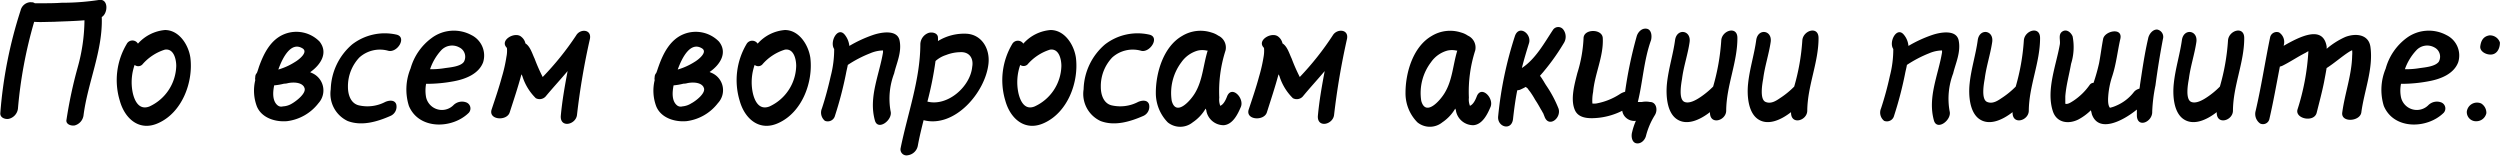 <?xml version="1.0" encoding="UTF-8"?> <svg xmlns="http://www.w3.org/2000/svg" viewBox="0 0 308.09 19.17"> <g id="Слой_2" data-name="Слой 2"> <g id="Слой_1-2" data-name="Слой 1"> <path d="M12.54,2.1c.15,4.14-1.74,8.09-2.25,12.14A1.49,1.49,0,0,1,9.2,15.46c-.44.08-1.15-.15-1-.74a54.42,54.42,0,0,1,1.37-6.4,22.13,22.13,0,0,0,.84-5.82c-1.29.11-2.59.13-3.83.19-.77,0-1.59.06-2.37,0a54.61,54.61,0,0,0-2,10.71,1.48,1.48,0,0,1-1.1,1.24c-.46.1-1.13-.13-1.07-.72A54.38,54.38,0,0,1,2.54,1.28v0a1.32,1.32,0,0,1,1.1-1l0,0a.53.53,0,0,1,.21,0,.67.67,0,0,1,.44.12c.27,0,.55,0,.8,0,.84,0,1.68,0,2.5-.06A30,30,0,0,0,12.16,0C13.38-.23,13.34,1.62,12.54,2.1Z"></path> <path d="M17,5.38A5.07,5.07,0,0,1,20.33,3.7c1.74,0,2.9,1.82,3.13,3.4.38,3-1,6.74-3.93,8.06-2.31,1.07-4.13-.48-4.76-2.73a8.68,8.68,0,0,1,.84-7A.79.79,0,0,1,17,5.38ZM16.59,8a6.41,6.41,0,0,0-.23,3.44c.21.95.76,2.19,2.06,1.68a5.66,5.66,0,0,0,3.3-5c0-.77-.28-2.18-1.41-2a6.05,6.05,0,0,0-2.77,1.83A.71.71,0,0,1,16.59,8Z"></path> <path d="M39.25,12.71a5.78,5.78,0,0,1-3.86,2.22c-1.43.13-3.15-.38-3.74-1.83a5.51,5.51,0,0,1-.19-3.23.77.77,0,0,1,0-.36A.69.69,0,0,1,31.65,9c.11-.25.19-.55.29-.84.57-1.57,1.41-3.27,3.09-3.95a4,4,0,0,1,4.35.91C40.49,6.53,39.5,8,38.22,8.9a.69.69,0,0,1,.15.07A2.33,2.33,0,0,1,39.25,12.71Zm-1.78-2c-.36-.61-1.41-.59-2-.46a1.6,1.6,0,0,1-.46.06,7.42,7.42,0,0,1-1.22.21c-.17.82-.25,1.91.42,2.46a.7.7,0,0,0,.65.13A2.34,2.34,0,0,0,36,12.75C36.44,12.5,37.93,11.42,37.47,10.73ZM34.3,8.57a7.83,7.83,0,0,0,2.05-.93c.44-.25,1.77-1.26.86-1.72C35.87,5.17,34.86,7,34.3,8.57Z"></path> <path d="M47.86,6.26a3.79,3.79,0,0,0-3.57.82,5.17,5.17,0,0,0-1.41,3.65c0,.9.32,2,1.33,2.25a4.73,4.73,0,0,0,3.27-.42c.44-.19,1.14-.3,1.35.29a1.23,1.23,0,0,1-.7,1.43c-1.61.71-3.54,1.3-5.29.63A3.71,3.71,0,0,1,40.76,11a7.54,7.54,0,0,1,2.63-5.52,6.58,6.58,0,0,1,5.44-1.22C50.19,4.54,49,6.53,47.86,6.26Z"></path> <path d="M59.54,7.67C59,9.12,57.35,9.74,56,10a17.93,17.93,0,0,1-3.49.33,4.59,4.59,0,0,0,0,1.66,2,2,0,0,0,3.34,1,1.5,1.5,0,0,1,1.64-.36.8.8,0,0,1,.29,1.26c-2,2-6.15,2.14-7.39-.84a6.75,6.75,0,0,1,.21-4.62A7,7,0,0,1,53.2,4.68a4.58,4.58,0,0,1,4.91-.35A2.81,2.81,0,0,1,59.54,7.67ZM56.6,5.84a1.84,1.84,0,0,0-2.25.38A6.55,6.55,0,0,0,53,8.53a10.07,10.07,0,0,0,1.79-.13c.67-.1,2-.19,2.39-.8A1.28,1.28,0,0,0,56.6,5.84Z"></path> <path d="M72.7,4.79a86.73,86.73,0,0,0-1.59,9.34c-.11,1.24-2.1,1.7-2,.15.17-1.85.49-3.67.84-5.52-.9,1.07-1.82,2.06-2.71,3.13a1,1,0,0,1-1.21.21,6.52,6.52,0,0,1-1.64-2.67,1.11,1.11,0,0,0-.13-.27c-.42,1.57-.94,3.13-1.45,4.7-.35,1.09-2.66.94-2.22-.38s.9-2.66,1.26-4A17.82,17.82,0,0,0,62.41,7a3.7,3.7,0,0,0,.07-1c0-.11-.13-.27,0-.09-1-.94,1-2.09,1.78-1.36a1.38,1.38,0,0,1,.49.8c.59.36.84,1.26,1.13,1.87a22.06,22.06,0,0,0,1,2.27A35.46,35.46,0,0,0,71,4.37C71.49,3.51,72.93,3.59,72.7,4.79Z"></path> <path d="M88.47,12.71a5.78,5.78,0,0,1-3.86,2.22c-1.43.13-3.15-.38-3.74-1.83a5.51,5.51,0,0,1-.19-3.23.77.77,0,0,1,0-.36A.73.73,0,0,1,80.87,9c.11-.25.19-.55.3-.84.56-1.57,1.4-3.27,3.08-3.95a4,4,0,0,1,4.35.91c1.11,1.38.13,2.87-1.15,3.75l.14.07A2.32,2.32,0,0,1,88.47,12.71Zm-1.78-2c-.36-.61-1.41-.59-2-.46a1.56,1.56,0,0,1-.46.06,7.42,7.42,0,0,1-1.22.21c-.16.82-.25,1.91.42,2.46a.72.72,0,0,0,.66.13,2.42,2.42,0,0,0,1.11-.38C85.66,12.5,87.15,11.42,86.69,10.73ZM83.52,8.57a8,8,0,0,0,2.06-.93c.44-.25,1.76-1.26.86-1.72C85.09,5.17,84.09,7,83.52,8.57Z"></path> <path d="M93.37,5.38A5,5,0,0,1,96.73,3.7c1.74,0,2.89,1.82,3.13,3.4.37,3-1,6.74-3.93,8.06-2.31,1.07-4.14-.48-4.77-2.73a8.72,8.72,0,0,1,.84-7A.8.8,0,0,1,93.37,5.38ZM93,8a6.41,6.41,0,0,0-.23,3.44c.21.95.75,2.19,2.06,1.68a5.64,5.64,0,0,0,3.29-5c0-.77-.27-2.18-1.4-2a6,6,0,0,0-2.78,1.83A.7.7,0,0,1,93,8Z"></path> <path d="M110.19,9.05a8.74,8.74,0,0,0-.44,4.64c.31,1.09-1.56,2.48-1.93,1.16-.8-2.86.54-5.61,1-8.4,0-.07,0-.13,0-.23h-.06a4.17,4.17,0,0,0-1.53.35A14.48,14.48,0,0,0,104.48,8c-.07.38-.17.76-.23,1.1a45.58,45.58,0,0,1-1.35,5.16.92.92,0,0,1-1.24.63,1.31,1.31,0,0,1-.37-1.53c.44-1.33.79-2.67,1.09-4a13,13,0,0,0,.42-3.32c-.59-.88.42-2.79,1.28-1.79a2.61,2.61,0,0,1,.59,1.41,15.81,15.81,0,0,1,2.89-1.34c.86-.3,3-.78,3.3.67S110.48,7.79,110.19,9.05Z"></path> <path d="M121.82,7.81c-.36,3.55-4.16,8-8,7-.27,1.07-.52,2.1-.71,3.14a1.45,1.45,0,0,1-1.22,1.18.74.74,0,0,1-.9-.88c.86-4.24,2.41-8.42,2.43-12.77a1.52,1.52,0,0,1,1-1.42c.44-.15,1.17,0,1.17.58a3.17,3.17,0,0,1,0,.42,6.16,6.16,0,0,1,3.59-.9C121,4.31,122,6,121.82,7.81Zm-3.5-1.38a5,5,0,0,0-1.73.35,3.55,3.55,0,0,0-1.3.74,41.82,41.82,0,0,1-1,5c2.47.63,5.29-1.83,5.52-4.28C120,7.22,119.49,6.36,118.32,6.43Z"></path> <path d="M126.11,5.38a5,5,0,0,1,3.36-1.68c1.74,0,2.89,1.82,3.12,3.4.38,3-1,6.74-3.92,8.06-2.31,1.07-4.14-.48-4.77-2.73a8.72,8.72,0,0,1,.84-7A.8.8,0,0,1,126.11,5.38ZM125.73,8a6.41,6.41,0,0,0-.23,3.44c.21.95.75,2.19,2,1.68a5.63,5.63,0,0,0,3.3-5c0-.77-.27-2.18-1.41-2a6.05,6.05,0,0,0-2.77,1.83A.7.7,0,0,1,125.73,8Z"></path> <path d="M140.64,6.26a3.78,3.78,0,0,0-3.57.82,5.13,5.13,0,0,0-1.41,3.65c0,.9.32,2,1.32,2.25a4.75,4.75,0,0,0,3.28-.42c.44-.19,1.13-.3,1.34.29a1.24,1.24,0,0,1-.69,1.43c-1.62.71-3.55,1.3-5.29.63A3.68,3.68,0,0,1,133.54,11a7.51,7.51,0,0,1,2.63-5.52,6.57,6.57,0,0,1,5.43-1.22C143,4.54,141.73,6.53,140.64,6.26Z"></path> <path d="M152.92,13.17c-.38.9-1,2.18-2.12,2.26a2.17,2.17,0,0,1-2.12-1.7c0-.12-.06-.25-.1-.35a5.23,5.23,0,0,1-1.6,1.7,2.44,2.44,0,0,1-3.07,0,5.17,5.17,0,0,1-1.47-3.65c0-2.5.95-5.69,3.24-7a4.35,4.35,0,0,1,3.63-.42,2.8,2.8,0,0,1,.82.38,1.61,1.61,0,0,1,.9,1.83,16.35,16.35,0,0,0-.77,5.82,2.11,2.11,0,0,0,.12,1c.44-.18.71-.81.86-1.21C151.83,10.5,153.36,12.1,152.92,13.17Zm-4.09-6.93-.09,0a2.47,2.47,0,0,0-1.15,0,3.68,3.68,0,0,0-2,1.43,6.3,6.3,0,0,0-1.19,4.76c.54,2,2.35-.06,2.89-1C148.22,9.85,148.28,8,148.83,6.24Z"></path> <path d="M166,4.79a89.28,89.28,0,0,0-1.59,9.34c-.11,1.24-2.1,1.7-2,.15.17-1.85.49-3.67.84-5.52-.9,1.07-1.82,2.06-2.7,3.13a1,1,0,0,1-1.22.21,6.52,6.52,0,0,1-1.64-2.67,1.11,1.11,0,0,0-.13-.27c-.42,1.57-.94,3.13-1.44,4.7-.36,1.09-2.67.94-2.23-.38s.9-2.66,1.26-4A19.47,19.47,0,0,0,155.72,7a4.15,4.15,0,0,0,.06-1c0-.11-.13-.27,0-.09-1-.94,1-2.09,1.79-1.36a1.41,1.41,0,0,1,.48.8c.59.36.84,1.26,1.13,1.87a22.06,22.06,0,0,0,1,2.27,35.46,35.46,0,0,0,4.09-5.17C164.79,3.51,166.24,3.59,166,4.79Z"></path> <path d="M183.69,13.17c-.38.9-1,2.18-2.12,2.26a2.17,2.17,0,0,1-2.13-1.7c0-.12-.06-.25-.1-.35a5.23,5.23,0,0,1-1.6,1.7,2.43,2.43,0,0,1-3.06,0,5.08,5.08,0,0,1-1.47-3.65c0-2.5.94-5.69,3.23-7a4.36,4.36,0,0,1,3.63-.42,2.69,2.69,0,0,1,.82.38,1.61,1.61,0,0,1,.91,1.83,16.59,16.59,0,0,0-.78,5.82,2.12,2.12,0,0,0,.13,1c.44-.18.71-.81.86-1.21C182.59,10.5,184.13,12.1,183.69,13.17Zm-4.1-6.93s-.06,0-.08,0a2.51,2.51,0,0,0-1.16,0,3.62,3.62,0,0,0-2,1.43,6.26,6.26,0,0,0-1.2,4.76c.55,2,2.35-.06,2.9-1C179,9.85,179.05,8,179.59,6.24Z"></path> <path d="M192.7,5.34a26.62,26.62,0,0,1-2.92,4c.31.39.56.88.77,1.19a14.51,14.51,0,0,1,1.52,2.86c.37,1.19-1.26,2.43-1.75.92a3.06,3.06,0,0,1-.12-.31c-.11-.17-.19-.36-.3-.51-.23-.42-.46-.82-.71-1.19a10.5,10.5,0,0,0-.63-1c-.11-.13-.21-.27-.3-.4a.44.44,0,0,0-.1-.08l-.13-.11c-.23.13-.48.25-.73.36a2.85,2.85,0,0,1-.32.06c-.23,1.16-.39,2.35-.52,3.53-.17,1.53-2,1-1.83-.36a46.39,46.39,0,0,1,2.06-9.85c.5-1.47,2.14-.25,1.72.93-.31,1-.61,2-.86,3,1.68-1.09,2.79-3.13,3.82-4.68a.78.78,0,0,1,1.26-.09A1.47,1.47,0,0,1,192.7,5.34Z"></path> <path d="M203.93,14.2a9.07,9.07,0,0,0-1.09,2.56c-.13.5-.61,1-1.18.9s-.67-.9-.52-1.39a7.71,7.71,0,0,1,.46-1.38,1.53,1.53,0,0,1-1.32-.48,1.43,1.43,0,0,1-.36-.76,8.52,8.52,0,0,1-2.86.86c-1.07.11-2.54.17-3-1-.55-1.32,0-3.21.32-4.49a16.76,16.76,0,0,0,.77-4.3c0-1.2,2.35-1.2,2.37,0,.11,2.24-1,4.39-1.19,6.61a5.53,5.53,0,0,0-.09,1.43,3.17,3.17,0,0,0,.44,0,7.9,7.9,0,0,0,3-1.2,2.13,2.13,0,0,1,.59-.25,51.41,51.41,0,0,1,1.44-6.87c.15-.48.61-1,1.22-.9s.67.94.53,1.43c-.88,2.45-1,5.06-1.62,7.6h.06c.17,0,.32,0,.44,0a2.54,2.54,0,0,1,1,0C204.1,12.56,204.35,13.54,203.93,14.2Z"></path> <path d="M214.11,4.71c0,3-1.36,5.85-1.38,8.92,0,1.24-2,1.83-2,.25v-.06c-1.29,1-2.9,1.7-4.12.84s-1.32-3-1.18-4.37c.19-1.83.76-3.57,1-5.35.21-1.49,2-1.24,1.79.25s-.74,3-.93,4.51c-.1.61-.46,2.54.3,2.86.61.25,1.45-.25,1.93-.57a10.41,10.41,0,0,0,1.6-1.32,26.48,26.48,0,0,0,1-5.67C212.18,3.74,214.14,3.13,214.11,4.71Z"></path> <path d="M224.11,4.71c0,3-1.36,5.85-1.39,8.92,0,1.24-2,1.83-2,.25v-.06c-1.28,1-2.9,1.7-4.11.84s-1.33-3-1.18-4.37c.19-1.83.76-3.57,1-5.35.21-1.49,2-1.24,1.78.25s-.73,3-.92,4.51c-.11.61-.46,2.54.29,2.86s1.45-.25,1.94-.57a10.32,10.32,0,0,0,1.59-1.32,26.51,26.51,0,0,0,1-5.67C222.18,3.74,224.13,3.13,224.11,4.71Z"></path> <path d="M240.7,9.05a8.74,8.74,0,0,0-.44,4.64c.31,1.09-1.55,2.48-1.93,1.16-.8-2.86.54-5.61,1-8.4,0-.07,0-.13,0-.23h-.07a4.17,4.17,0,0,0-1.53.35A14.78,14.78,0,0,0,235,8c-.06.38-.17.76-.23,1.1a45.58,45.58,0,0,1-1.35,5.16.91.91,0,0,1-1.23.63,1.3,1.3,0,0,1-.38-1.53,39.08,39.08,0,0,0,1.09-4,13,13,0,0,0,.42-3.32c-.59-.88.42-2.79,1.28-1.79a2.47,2.47,0,0,1,.59,1.41,15.6,15.6,0,0,1,2.9-1.34c.86-.3,3-.78,3.29.67S241,7.79,240.7,9.05Z"></path> <path d="M251.41,4.71c0,3-1.36,5.85-1.39,8.92,0,1.24-2,1.83-2,.25v-.06c-1.28,1-2.9,1.7-4.11.84s-1.33-3-1.18-4.37c.19-1.83.76-3.57,1-5.35.21-1.49,2-1.24,1.78.25s-.73,3-.92,4.51c-.11.61-.46,2.54.29,2.86s1.45-.25,1.94-.57a10.32,10.32,0,0,0,1.59-1.32,26.51,26.51,0,0,0,1-5.67C249.48,3.74,251.43,3.13,251.41,4.71Z"></path> <path d="M266.55,4.81c-.36,1.89-.67,3.82-.92,5.71a19.65,19.65,0,0,0-.4,3.23c.06,1.26-1.79,2.08-1.89.55v-.8c-1.77,1.45-4.73,2.92-5.55.57a4.81,4.81,0,0,0-.12-.48,6.69,6.69,0,0,1-1.53,1.13c-1.2.61-2.67.44-3.15-1-.86-2.62.42-5.71.86-8.27.08-.52-.23-1.22.31-1.57s1.07.14,1.26.6a6.88,6.88,0,0,1-.19,3.39c-.23,1.32-.61,2.66-.71,4v.91c.29.12.73-.19,1-.36a7.54,7.54,0,0,0,2-1.95.58.58,0,0,1,.48-.26,23.41,23.41,0,0,0,.68-2.41c.19-1,.31-2,.5-3s2.46-1.47,2.12,0-.5,3.09-1,4.6a10.18,10.18,0,0,0-.51,2.79c0,.31,0,.82.23,1.09a3.89,3.89,0,0,0,.8-.27,5.43,5.43,0,0,0,2.1-1.6,1.22,1.22,0,0,1,.73-.48,2.5,2.5,0,0,0,.07-.44c.29-1.91.56-3.82,1-5.71.09-.55.55-1.16,1.12-1.14A.92.92,0,0,1,266.55,4.81Z"></path> <path d="M276.57,4.71c0,3-1.37,5.85-1.39,8.92,0,1.24-2,1.83-2,.25v-.06c-1.28,1-2.9,1.7-4.12.84s-1.32-3-1.17-4.37c.19-1.83.75-3.57,1-5.35.21-1.49,2-1.24,1.78.25s-.73,3-.92,4.51c-.11.61-.47,2.54.29,2.86.61.25,1.45-.25,1.93-.57a10,10,0,0,0,1.6-1.32,26.48,26.48,0,0,0,1-5.67C274.64,3.74,276.59,3.13,276.57,4.71Z"></path> <path d="M291,13.86c-.17,1.13-2.54,1.28-2.35,0,.32-2.37,1.18-4.66,1.22-7a3.5,3.5,0,0,0,0-.67,3.48,3.48,0,0,0-.38.2c-.92.59-1.81,1.39-2.77,2-.09.57-.21,1.18-.32,1.76-.25,1.24-.59,2.5-.9,3.74s-2.67.76-2.37-.38a28.53,28.53,0,0,0,1.34-7.1V6.3c-.08.06-.23.13-.31.19-1,.5-1.94,1.15-2.94,1.64l-.26.08c-.42,2.17-.79,4.29-1.28,6.41a.81.81,0,0,1-1.15.6,1.44,1.44,0,0,1-.55-1.57c.7-3,1.16-6.07,1.79-9.09A.83.83,0,0,1,280.87,4a1.41,1.41,0,0,1,.57,1.57c0,.05,0,.05,0,.07,2.06-1.18,4.85-2.56,5.29.1,0,.09,0,.19,0,.27a9.45,9.45,0,0,1,2.31-1.46c1.3-.49,2.9-.32,3.09,1.28C292.48,8.51,291.35,11.21,291,13.86Z"></path> <path d="M302.94,7.67c-.54,1.45-2.18,2.07-3.57,2.33a17.83,17.83,0,0,1-3.48.33,4.19,4.19,0,0,0,0,1.66,2,2,0,0,0,3.34,1,1.5,1.5,0,0,1,1.64-.36.8.8,0,0,1,.29,1.26c-2,2-6.15,2.14-7.39-.84A6.75,6.75,0,0,1,294,8.46a7,7,0,0,1,2.58-3.78,4.6,4.6,0,0,1,4.92-.35A2.79,2.79,0,0,1,302.94,7.67ZM300,5.84a1.82,1.82,0,0,0-2.24.38,6.55,6.55,0,0,0-1.39,2.31,10.07,10.07,0,0,0,1.79-.13c.67-.1,1.95-.19,2.39-.8A1.28,1.28,0,0,0,300,5.84Z"></path> <path d="M306.41,13.94a1.26,1.26,0,0,1-1.2,1A1.13,1.13,0,0,1,304,13.75a1.27,1.27,0,0,1,1.77-1A1.36,1.36,0,0,1,306.41,13.94Zm.25-7.24c-.5-.08-1.07-.46-1-1s.28-1.2,1.12-1.34a1.29,1.29,0,0,1,1.3.88C308.09,6,307.67,6.89,306.66,6.7Z"></path> </g> </g> </svg> 